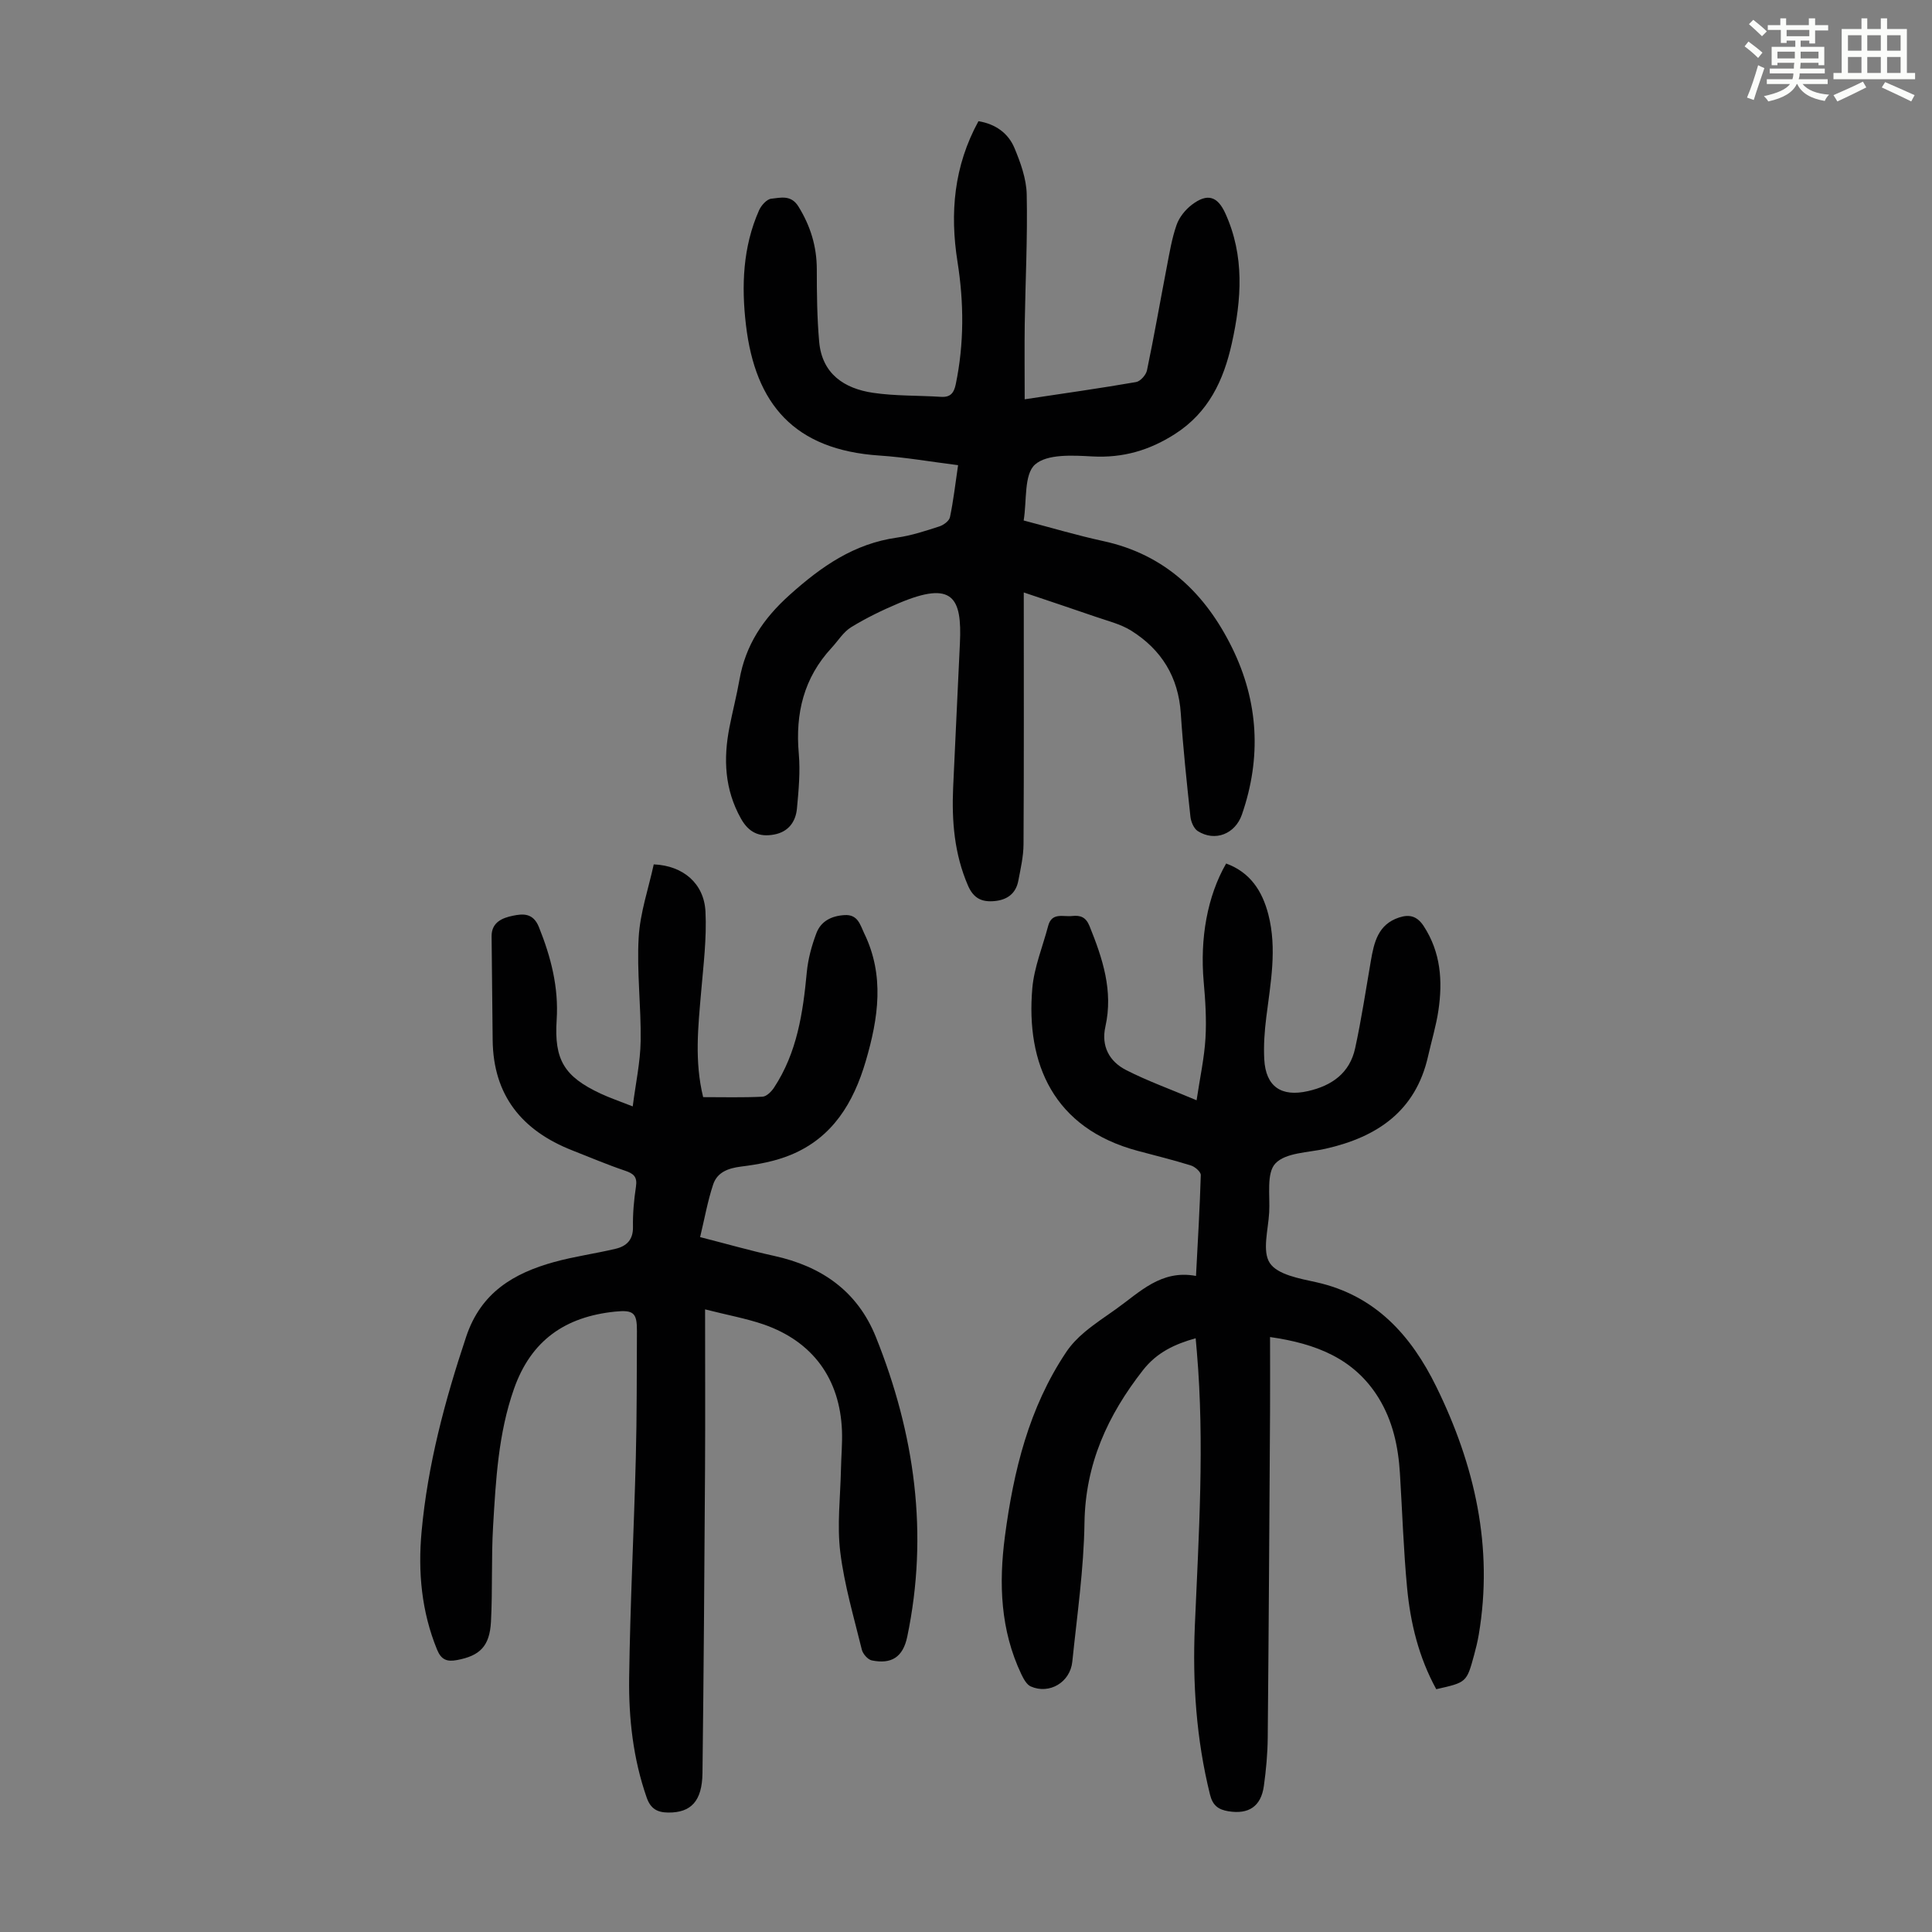 <svg enable-background="new 0 0 400 400" viewBox="0 0 400 400" xmlns="http://www.w3.org/2000/svg"><rect x="0" y="0" width="400" height="400" fill="#808080" stroke="none"/><path d="m361.2 9.6.8-1c.9.7 1.9 1.4 2.9 2.3l-.9 1.1c-1-1-2-1.8-2.8-2.4zm.5 10.6c.9-2.1 1.6-4.3 2.3-6.7.4.2.8.4 1.3.6-.7 2.1-1.5 4.3-2.2 6.6zm.4-15.2.9-.9c1 .8 2 1.6 2.8 2.4l-1 1c-.9-.9-1.8-1.7-2.7-2.5zm12.5-1.2h1.2v1.4h2.7v1.1h-2.7v2.7h-1.2v-.6h-1.8v1.3h4.9v3.8h-1.2v-.5h-3.7c0 .4-.1.9-.1 1.2h5.1v1h-5.2c0 .5-.1.9-.2 1.2h6v1h-5.2c1.1 1.3 2.9 2 5.5 2.2-.4.4-.7.8-.9 1.3-2.9-.5-4.8-1.6-5.7-3.5h-.1c-.8 1.7-2.7 2.9-5.9 3.6-.2-.4-.6-.8-.9-1.1 2.8-.6 4.6-1.4 5.4-2.5h-4.8v-1h5.3c.1-.3.2-.7.2-1.2h-4.9v-1h5c0-.4 0-.8.1-1.2h-3.5v.5h-1.2v-3.8h4.9v-1.3h-1.8v.5h-1.2v-2.7h-2.7v-1h2.6v-1.4h1.2v1.4h4.7v-1.4zm-6.6 8.3h3.6c0-.4 0-.9 0-1.4h-3.6zm1.9-4.6h4.7v-1.3h-4.7zm6.6 3.2h-3.7v1.4h3.7z" fill="#fbfcfa"/><path d="m385.3 3.8h1.3v2.2h2.8v-2.2h1.3v2.2h4.1v9.1h1.7v1.3h-16.9v-1.3h1.7v-9.1h4.1v-2.2zm.4 13.1.7 1.2c-1.8.9-3.8 1.9-6 2.9-.2-.4-.5-.8-.8-1.3 2.3-1 4.3-1.9 6.1-2.8zm-3.1-6.4h2.8v-3.2h-2.8zm0 4.6h2.8v-3.3h-2.8zm4-4.6h2.8v-3.2h-2.8zm0 4.6h2.8v-3.3h-2.8zm3.7 1.9c2.1.9 4.1 1.8 6.1 2.7l-.7 1.3c-2.2-1.1-4.2-2-6.1-2.9zm3.2-9.7h-2.8v3.2h2.8zm-2.8 7.8h2.8v-3.3h-2.8z" fill="#fbfcfa"/><g fill="#010102"><path d="m145.98 271.09c0 11.45.05 22.18-.01 32.91-.13 21.03-.27 42.07-.53 63.1-.07 5.82-2.39 8.21-7.08 8.17-2.26-.02-3.66-.77-4.47-3.1-2.81-8.04-3.74-16.4-3.63-24.78.2-15.21.99-30.42 1.38-45.63.23-8.72.18-17.46.23-26.19.02-3.77-.7-4.41-4.56-4.01-10.23 1.06-17.35 5.89-20.9 16-3.25 9.26-3.75 18.82-4.32 28.41-.39 6.58-.09 13.21-.44 19.79-.27 5.12-2.34 7.06-7.04 7.94-2.08.39-3.26-.06-4.12-2.16-3.22-7.87-3.97-16.07-3.21-24.38 1.26-13.87 4.83-27.21 9.24-40.42 3.05-9.14 9.82-13.13 18.2-15.45 4.19-1.16 8.53-1.74 12.76-2.75 2.22-.53 3.62-1.84 3.57-4.5-.05-2.79.2-5.6.62-8.36.31-2.03-.48-2.7-2.26-3.3-3.7-1.25-7.3-2.78-10.94-4.21-10.39-4.09-16.35-11.36-16.47-22.85-.08-7.16-.16-14.32-.22-21.48-.02-2.9 2.24-3.8 4.37-4.24 2.08-.43 4.22-.65 5.42 2.33 2.5 6.22 4.12 12.48 3.68 19.24-.54 8.28 1.58 11.73 9.1 15.25 1.91.89 3.92 1.57 6.65 2.65.61-4.79 1.57-9.15 1.64-13.53.11-7.14-.82-14.32-.41-21.44.29-5.13 2.05-10.18 3.12-15.14 6.1.26 10.42 3.96 10.71 9.77.28 5.53-.43 11.12-.9 16.67-.61 7.14-1.41 14.26.42 21.75 4.08 0 8.18.11 12.28-.09.84-.04 1.85-1.05 2.39-1.87 4.78-7.25 6-15.5 6.79-23.92.26-2.73 1.01-5.48 1.98-8.05.94-2.5 3.12-3.6 5.84-3.76 2.78-.17 3.23 2.05 4.05 3.75 4.27 8.75 2.95 17.57.34 26.47-2.54 8.65-6.87 15.85-15.52 19.42-3.22 1.33-6.79 1.99-10.26 2.42-2.72.34-4.97 1.17-5.82 3.72-1.14 3.43-1.77 7.03-2.7 10.89 5.57 1.42 10.4 2.81 15.29 3.88 9.83 2.15 17.27 7.28 21.1 16.8 8.05 20.06 10.96 40.71 6.49 62.08-.88 4.2-3.26 5.71-7.33 4.88-.83-.17-1.85-1.34-2.07-2.23-1.64-6.7-3.62-13.38-4.46-20.19-.69-5.61.02-11.39.14-17.09.05-2.68.31-5.37.21-8.05-.42-10.73-6.02-18.44-16.18-21.99-3.67-1.26-7.54-1.95-12.16-3.13z"/><path d="m297.36 349.73c-3.63-6.63-5.34-13.68-6.03-20.92-.75-7.9-1-15.84-1.49-23.77-.34-5.53-1.48-10.85-4.43-15.64-5.03-8.13-12.93-11.22-22.46-12.58 0 5.28.03 10.36 0 15.45-.14 22.49-.27 44.98-.48 67.47-.03 3.35-.34 6.71-.8 10.03-.59 4.25-3.17 5.92-7.35 5.23-2.08-.34-3.25-1.2-3.8-3.44-2.85-11.5-3.64-23.15-3.14-34.95.81-18.89 2.03-37.77.42-56.68-.08-.89-.16-1.77-.25-2.86-4.35 1.22-8.03 2.93-10.92 6.62-7.3 9.34-11.92 19.4-12.1 31.6-.14 9.59-1.54 19.17-2.52 28.74-.44 4.29-4.76 6.83-8.6 5.13-.86-.38-1.49-1.57-1.95-2.52-4.34-9.13-4.69-18.78-3.4-28.57 1.78-13.52 4.96-26.6 12.69-38.14 1.03-1.54 2.37-2.93 3.79-4.12 2.05-1.72 4.3-3.21 6.49-4.76 4.95-3.51 9.35-8.24 16.59-6.88.38-7.3.79-14.09.99-20.88.02-.67-1.2-1.73-2.04-1.99-3.62-1.13-7.32-2.04-10.99-3.02-17.48-4.66-23.2-18.08-21.85-33.68.38-4.36 2.15-8.6 3.28-12.9.76-2.88 3.11-1.84 4.97-2.05 1.72-.19 2.84.23 3.59 2.07 2.71 6.71 4.95 13.43 3.29 20.83-.91 4.05.82 7.22 4.28 8.99 4.44 2.27 9.17 3.96 14.6 6.26.72-4.79 1.6-8.79 1.84-12.83.23-3.89-.02-7.83-.37-11.72-.79-8.98.75-17.7 4.65-24.47 4.96 1.82 7.46 5.64 8.73 10.52 1.85 7.15.46 14.22-.42 21.32-.36 2.87-.57 5.8-.42 8.68.3 5.69 3.54 7.86 9.06 6.6 4.99-1.13 8.65-3.77 9.76-8.88 1.3-5.98 2.21-12.05 3.25-18.08.66-3.84 1.49-7.55 5.84-8.98 2.17-.72 3.76-.28 5.11 1.79 3.53 5.42 3.94 11.34 3.04 17.44-.47 3.19-1.43 6.32-2.14 9.48-2.57 11.41-10.57 16.76-21.26 19.17-3.59.81-8.23.78-10.36 3.05-1.89 2.01-1.08 6.66-1.28 10.15-.2 3.57-1.49 8.03.14 10.47 1.6 2.41 6.17 3.2 9.6 3.96 12.27 2.73 19.66 11.04 24.86 21.63 7.95 16.2 11.86 33.21 8.79 51.34-.24 1.43-.59 2.85-.97 4.24-1.54 5.65-1.56 5.64-7.83 7.05z"/><path d="m211.96 122.66c0 17.87.05 34.99-.05 52.1-.01 2.54-.6 5.09-1.08 7.6-.51 2.65-2.3 3.96-4.94 4.2-2.6.24-4.32-.55-5.47-3.19-2.84-6.55-3.39-13.38-3.08-20.36.45-9.95.94-19.89 1.4-29.84.45-9.49-1.48-13-12.64-8.29-3.39 1.43-6.74 3.05-9.87 4.97-1.62.99-2.71 2.82-4.05 4.27-5.77 6.22-7.54 13.59-6.8 21.91.33 3.75-.03 7.6-.38 11.37-.26 2.75-1.77 4.83-4.72 5.38-3.08.58-5.26-.41-6.88-3.31-3.37-6.02-3.66-12.33-2.38-18.87.64-3.29 1.49-6.54 2.07-9.84 1.27-7.21 4.87-12.63 10.42-17.61 6.59-5.91 13.33-10.6 22.23-11.85 2.97-.42 5.87-1.38 8.74-2.31.88-.28 2.04-1.14 2.2-1.92.71-3.35 1.09-6.77 1.68-10.76-5.66-.71-10.93-1.64-16.24-1.99-17.68-1.17-25.75-10.64-27.68-27.05-.95-8.03-.66-16.12 2.71-23.72.45-1.02 1.6-2.32 2.54-2.41 1.93-.2 4.09-.86 5.62 1.62 2.49 4.03 3.79 8.25 3.8 12.98 0 5.01.05 10.03.49 15.01.59 6.65 5.18 9.7 11.17 10.58 4.62.68 9.35.53 14.03.83 1.97.13 2.7-.78 3.08-2.61 1.75-8.44 1.7-16.88.36-25.35-1.6-10.09-.75-19.81 4.34-29.11 3.51.58 6.16 2.46 7.45 5.55 1.27 3.04 2.47 6.38 2.54 9.61.19 8.94-.27 17.88-.41 26.83-.07 4.89-.01 9.77-.01 15.59 8.38-1.26 15.74-2.3 23.06-3.57.89-.15 2.06-1.47 2.26-2.42 1.48-7.09 2.72-14.23 4.09-21.35.57-2.95 1.05-5.95 2.04-8.77.55-1.58 1.81-3.14 3.16-4.17 3.19-2.43 5.3-1.8 6.93 1.78 4.01 8.79 3.37 17.84 1.34 26.94-1.7 7.63-4.8 14.28-11.77 18.75-5.3 3.39-10.76 4.98-17.1 4.64-4.04-.22-9.36-.55-11.87 1.68-2.32 2.06-1.67 7.47-2.35 11.58 5.71 1.49 11.06 3.09 16.5 4.27 12.73 2.76 21.11 10.83 26.64 22.06 5.48 11.12 6.13 22.75 2.05 34.54-1.39 4.04-5.57 5.7-9.14 3.44-.83-.53-1.42-1.95-1.53-3.02-.76-7.11-1.52-14.22-1.99-21.35-.49-7.54-4.01-13.2-10.25-17.12-2.22-1.39-4.93-2.03-7.45-2.91-4.53-1.57-9.08-3.07-14.81-5.01z"/></g></svg>
